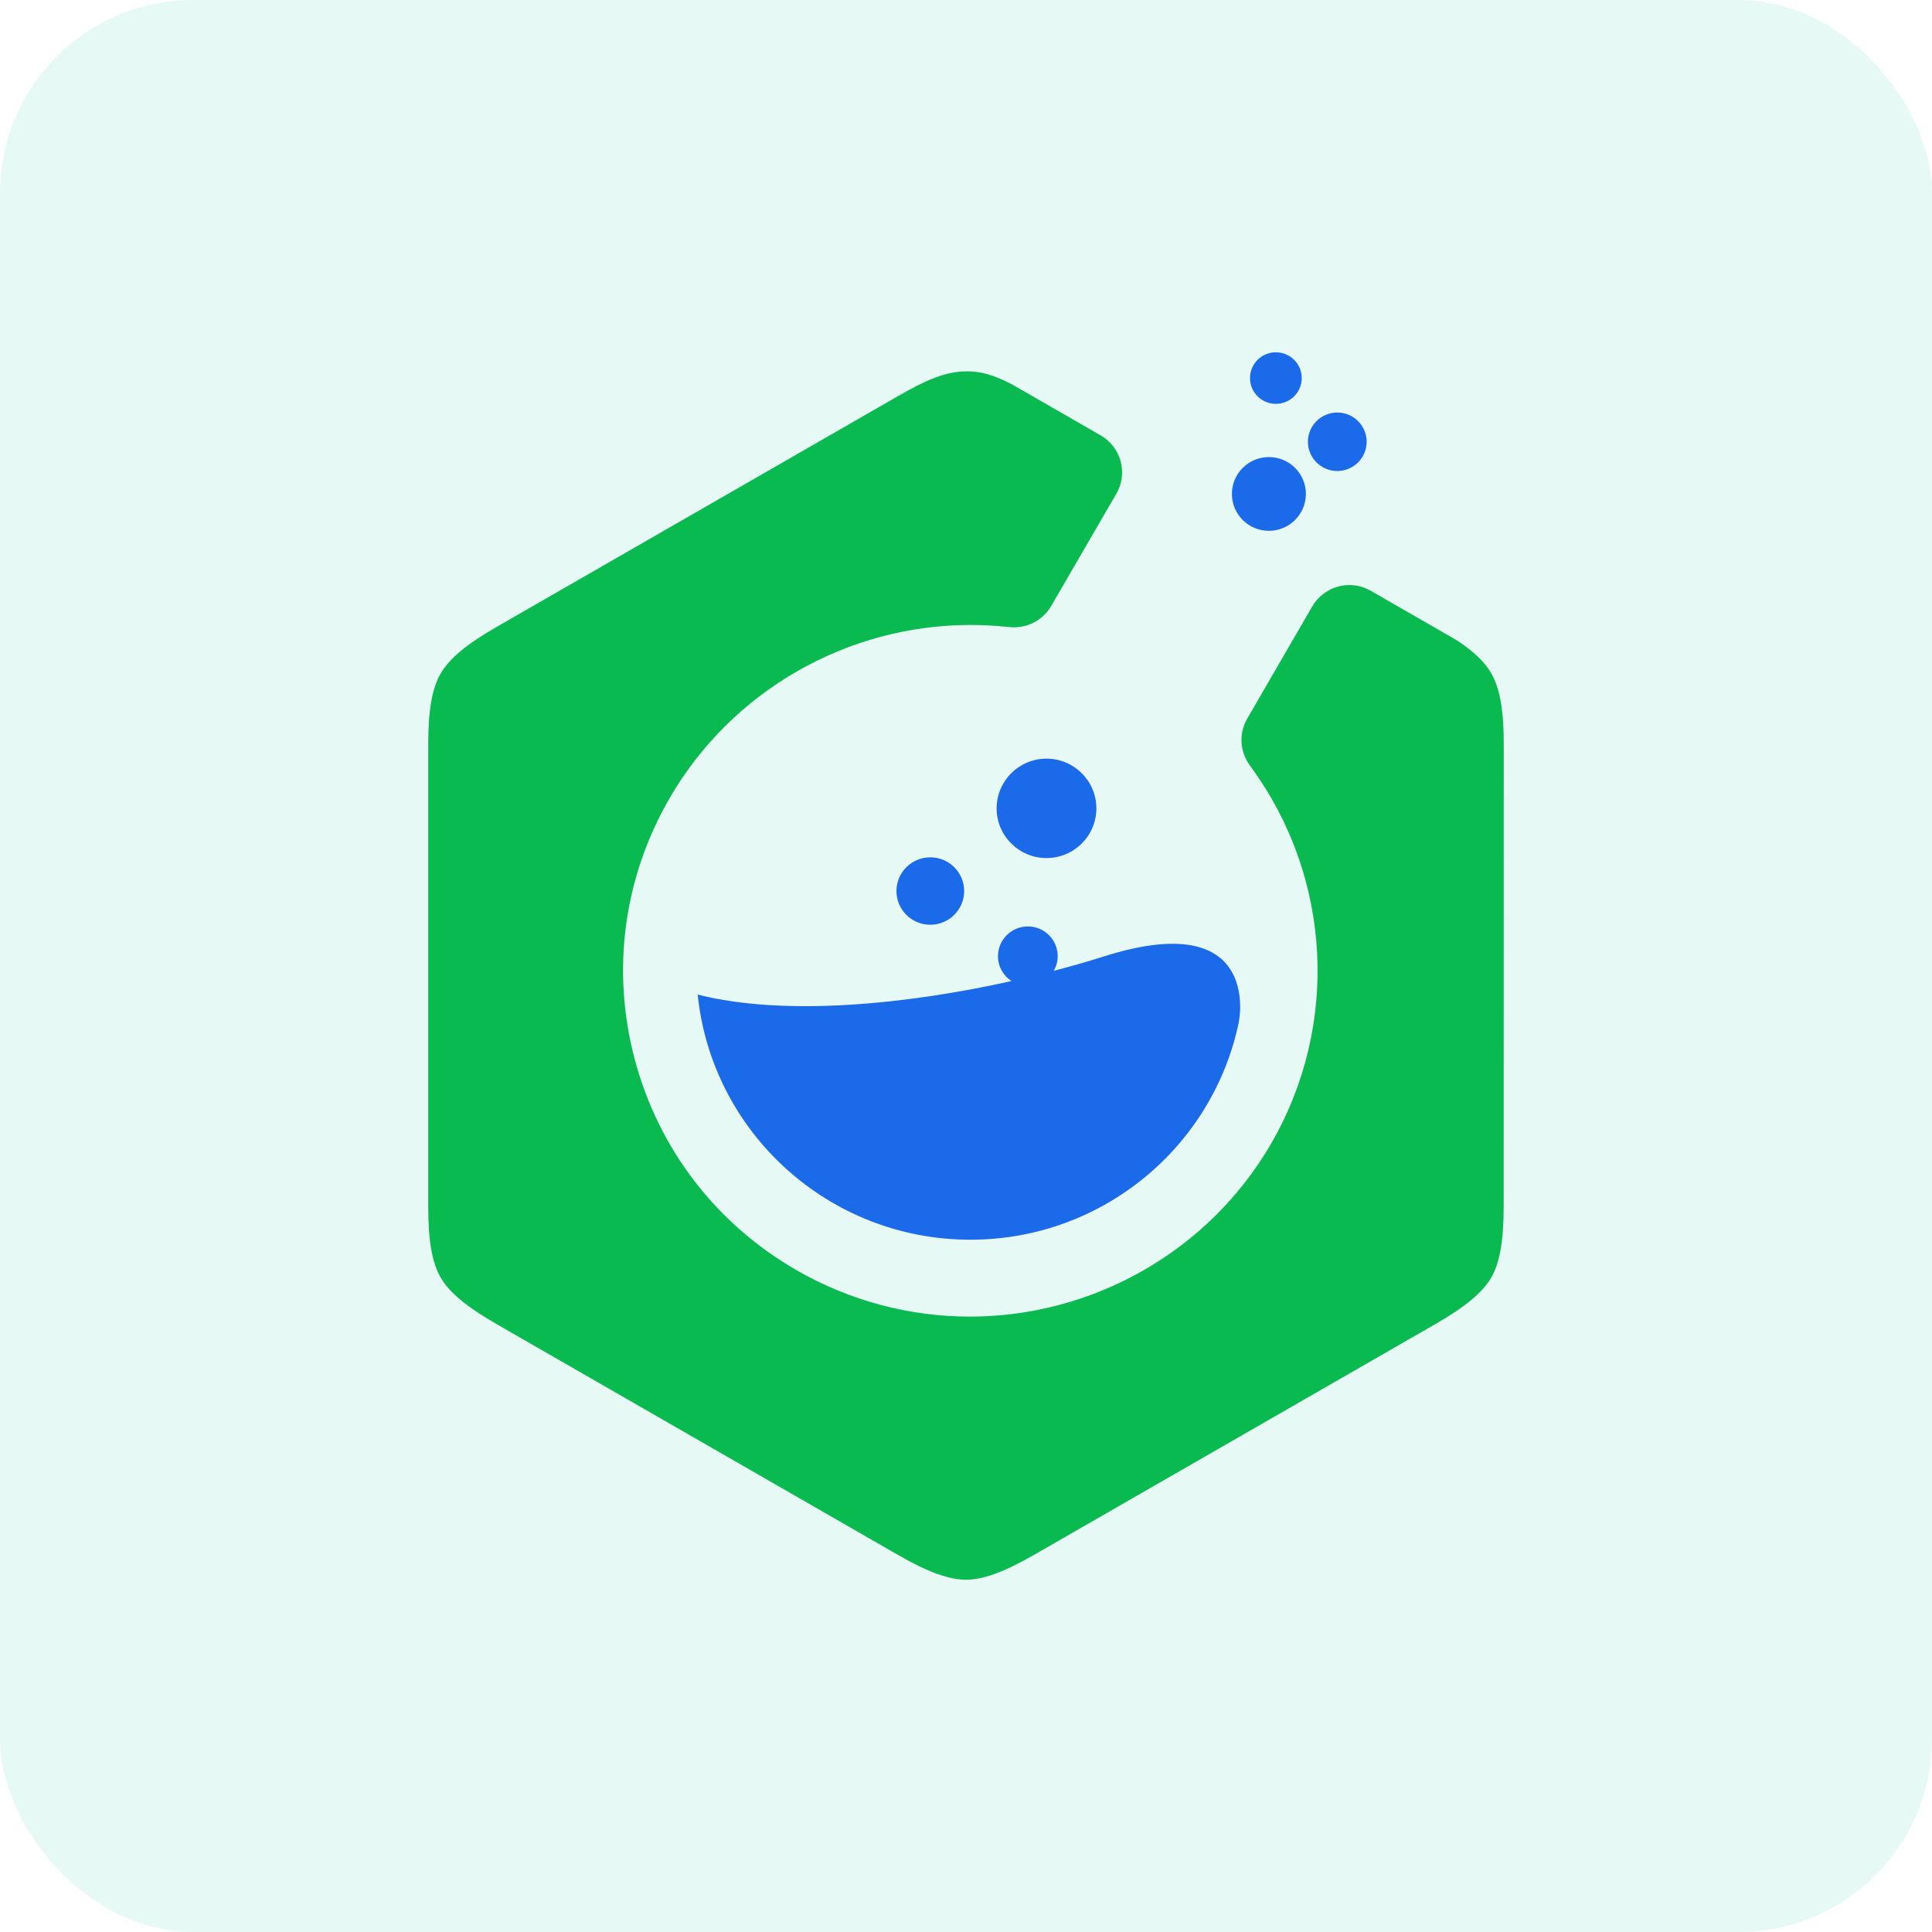 <svg width="40" height="40" viewBox="0 0 40 40" fill="none" xmlns="http://www.w3.org/2000/svg">
<rect width="40" height="40" rx="4" fill="#36C99E" fill-opacity="0.12"/>
<g clip-path="url(#clip0_2282_19454)">
<path fill-rule="evenodd" clip-rule="evenodd" d="M31.132 24.972C31.132 25.686 31.053 26.142 30.873 26.454C30.693 26.762 30.335 27.058 29.716 27.415L21.415 32.188C20.793 32.546 20.357 32.706 19.999 32.706C19.643 32.706 19.205 32.546 18.583 32.188L10.283 27.415C9.662 27.058 9.305 26.761 9.126 26.454C8.945 26.145 8.865 25.687 8.866 24.97V15.421C8.865 14.704 8.946 14.247 9.123 13.946C9.3 13.636 9.659 13.338 10.283 12.979L18.585 8.205C19.152 7.878 19.568 7.689 20.017 7.688C20.404 7.688 20.698 7.832 20.913 7.938L20.962 7.965L21.006 7.989L22.788 9.014C22.992 9.131 23.141 9.324 23.202 9.551C23.263 9.778 23.231 10.02 23.113 10.222L21.765 12.545C21.607 12.819 21.313 12.987 20.997 12.987H20.977C20.939 12.986 20.89 12.984 20.833 12.977C20.588 12.952 20.34 12.939 20.093 12.939C17.532 12.939 15.146 14.311 13.866 16.521C12.906 18.177 12.651 20.106 13.147 21.953C13.644 23.8 14.834 25.345 16.497 26.301C17.586 26.927 18.824 27.259 20.077 27.259C22.647 27.259 25.037 25.887 26.316 23.679C27.734 21.234 27.575 18.178 25.91 15.894L25.903 15.884C25.878 15.849 25.857 15.817 25.84 15.793C25.664 15.515 25.658 15.163 25.822 14.879L27.169 12.555C27.287 12.352 27.481 12.204 27.708 12.143C27.783 12.123 27.861 12.113 27.938 12.113C28.092 12.113 28.245 12.153 28.381 12.232L30.109 13.226L30.14 13.244C30.162 13.256 30.183 13.269 30.203 13.283C30.533 13.508 30.747 13.718 30.873 13.937C31.054 14.248 31.135 14.707 31.134 15.425L31.132 24.972Z" fill="#09BA51"/>
<path fill-rule="evenodd" clip-rule="evenodd" d="M20.634 16.736C20.634 16.169 21.097 15.707 21.667 15.707C22.236 15.707 22.699 16.168 22.699 16.736C22.699 17.305 22.237 17.765 21.667 17.765C21.097 17.765 20.634 17.304 20.634 16.736ZM18.56 18.448C18.56 18.063 18.874 17.75 19.261 17.75C19.648 17.75 19.962 18.062 19.962 18.448C19.962 18.832 19.648 19.146 19.261 19.146C18.874 19.146 18.56 18.834 18.56 18.448ZM25.645 21.177C25.107 23.741 22.825 25.667 20.091 25.667C17.154 25.667 14.736 23.442 14.445 20.592C16.281 21.055 18.822 20.784 20.942 20.312C20.774 20.202 20.662 20.013 20.662 19.797C20.662 19.457 20.939 19.181 21.281 19.181C21.622 19.181 21.899 19.457 21.899 19.797C21.899 19.908 21.868 20.01 21.817 20.1C22.184 20.004 22.534 19.904 22.854 19.802C25.882 18.842 25.724 20.801 25.645 21.177ZM26.415 7.294C26.711 7.294 26.951 7.533 26.951 7.828C26.951 8.123 26.711 8.361 26.415 8.361C26.119 8.361 25.88 8.123 25.88 7.828C25.88 7.533 26.119 7.294 26.415 7.294ZM26.271 9.463C26.694 9.463 27.037 9.805 27.037 10.226C27.037 10.648 26.693 10.99 26.271 10.99C25.848 10.99 25.505 10.648 25.505 10.226C25.505 9.805 25.849 9.463 26.271 9.463ZM27.687 8.541C28.022 8.541 28.295 8.812 28.295 9.146C28.295 9.48 28.022 9.752 27.687 9.752C27.351 9.752 27.079 9.48 27.079 9.146C27.079 8.812 27.351 8.541 27.687 8.541Z" fill="#1B6AEA"/>
</g>
<defs>
<clipPath id="clip0_2282_19454">
<rect width="26.268" height="25.412" fill="white" transform="translate(6.866 7.294)"/>
</clipPath>
</defs>
</svg>
